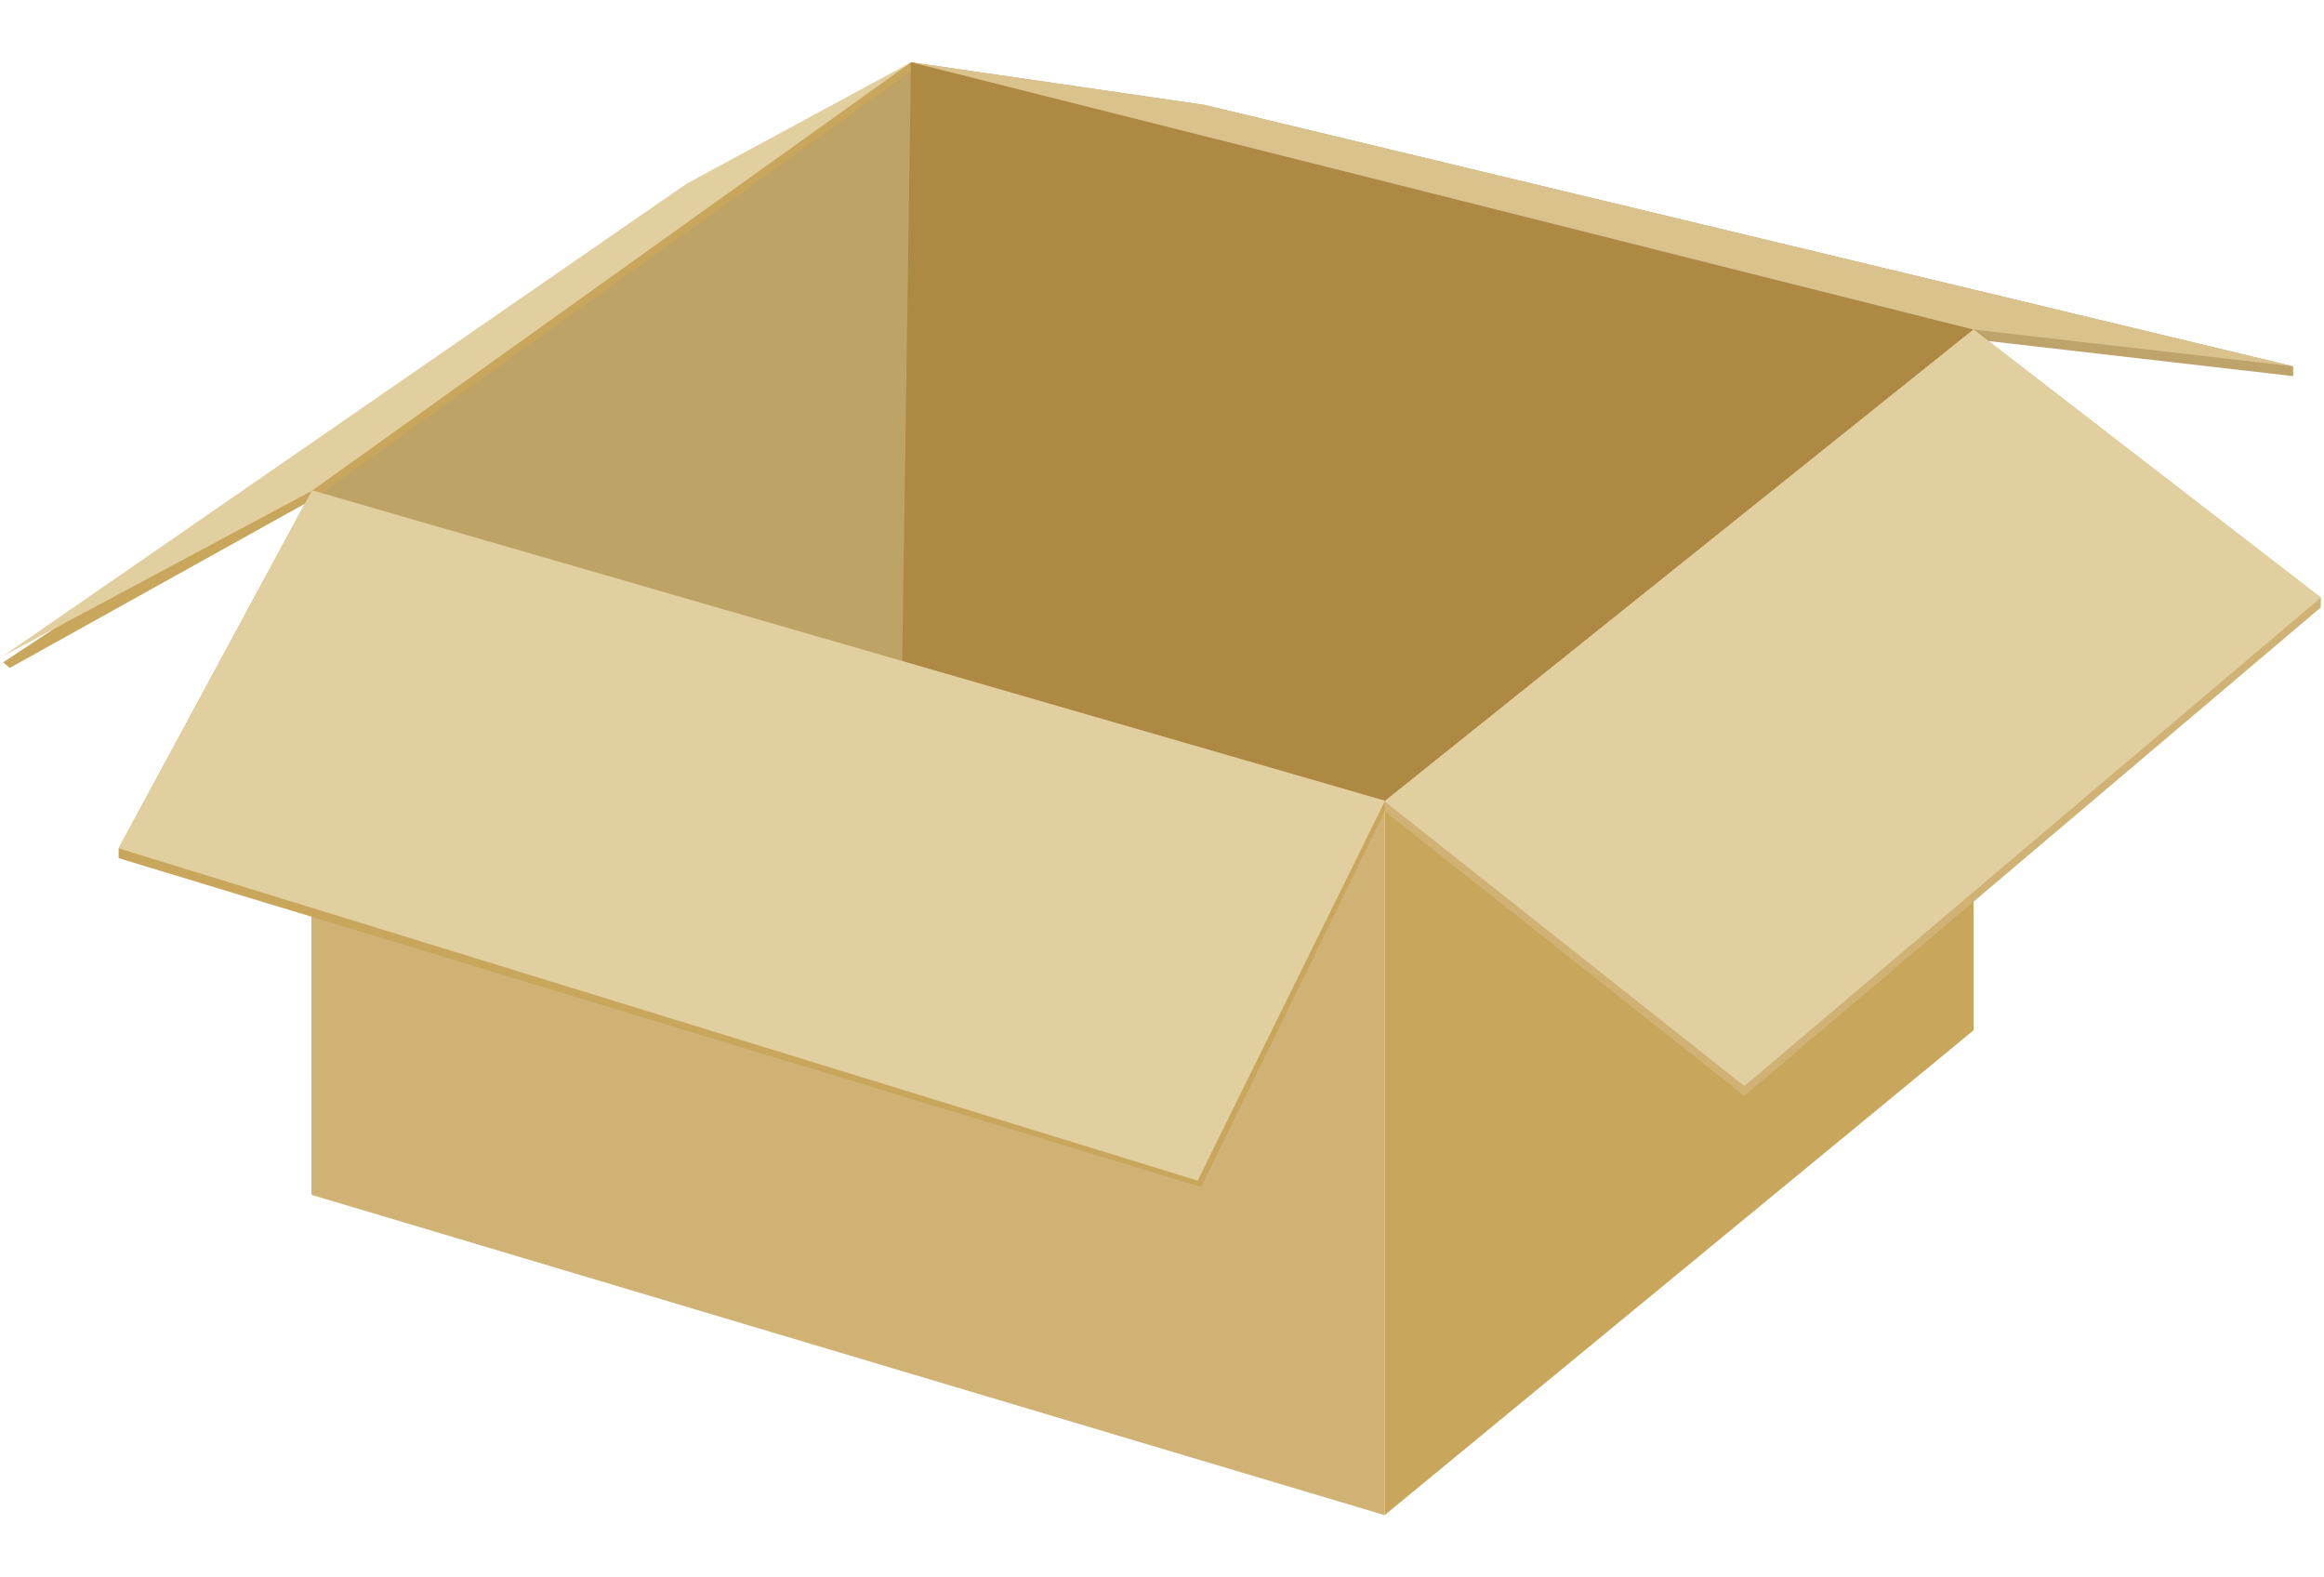 <?xml version="1.0" encoding="UTF-8"?>
<svg id="_レイヤー_1" data-name="レイヤー 1" xmlns="http://www.w3.org/2000/svg" viewBox="0 0 112 76">
  <defs>
    <style>
      .cls-1 {
        fill: none;
      }

      .cls-2 {
        fill: #ad8943;
      }

      .cls-3 {
        fill: #e2cfa0;
      }

      .cls-4 {
        fill: #cfb274;
      }

      .cls-5 {
        fill: #dac28d;
      }

      .cls-6 {
        fill: #bea36a;
      }

      .cls-7 {
        fill: #c8a65c;
      }

      .cls-8 {
        fill: #bea366;
      }
    </style>
  </defs>
  <rect class="cls-1" width="112" height="76"/>
  <g>
    <polygon class="cls-6" points="110.513 17.65 58.049 5.055 43.911 3 43.911 3.473 95.112 16.35 110.513 18.122 110.513 17.65"/>
    <g>
      <polygon class="cls-2" points="43.911 3 15.023 23.651 66.728 38.609 95.112 15.878 43.911 3"/>
      <polygon class="cls-8" points="15.023 57.523 43.408 36.763 43.897 3.465 15.014 24.013 15.023 57.523"/>
      <polygon class="cls-7" points="15.153 24.013 43.897 3.465 43.897 3.021 .153 31.912 .468 32.182 15.153 24.013"/>
      <polygon class="cls-5" points="43.911 3 58.049 5.055 110.513 17.65 95.112 15.878 43.911 3"/>
      <polygon class="cls-7" points="66.728 73 95.112 49.641 95.112 15.878 66.728 38.609 66.728 73"/>
      <polygon class="cls-4" points="111.847 28.792 95.112 15.878 66.728 38.609 66.728 39.081 84.066 52.8 111.847 29.265 111.847 28.792"/>
      <polygon class="cls-3" points="43.911 3 15.023 23.651 .153 31.607 33.102 8.842 43.911 3"/>
      <polygon class="cls-4" points="66.728 73 15.023 57.571 15.023 23.651 66.728 38.609 66.728 73"/>
      <polygon class="cls-3" points="84.066 52.327 111.847 28.792 95.112 15.878 66.728 38.609 84.066 52.327"/>
      <polygon class="cls-7" points="66.75 38.582 15.041 23.624 5.717 40.873 5.717 41.346 57.887 57.189 66.75 39.054 66.75 38.582"/>
      <polygon class="cls-3" points="57.72 56.883 66.75 38.582 15.041 23.624 5.717 40.873 57.72 56.883"/>
    </g>
  </g>
</svg>